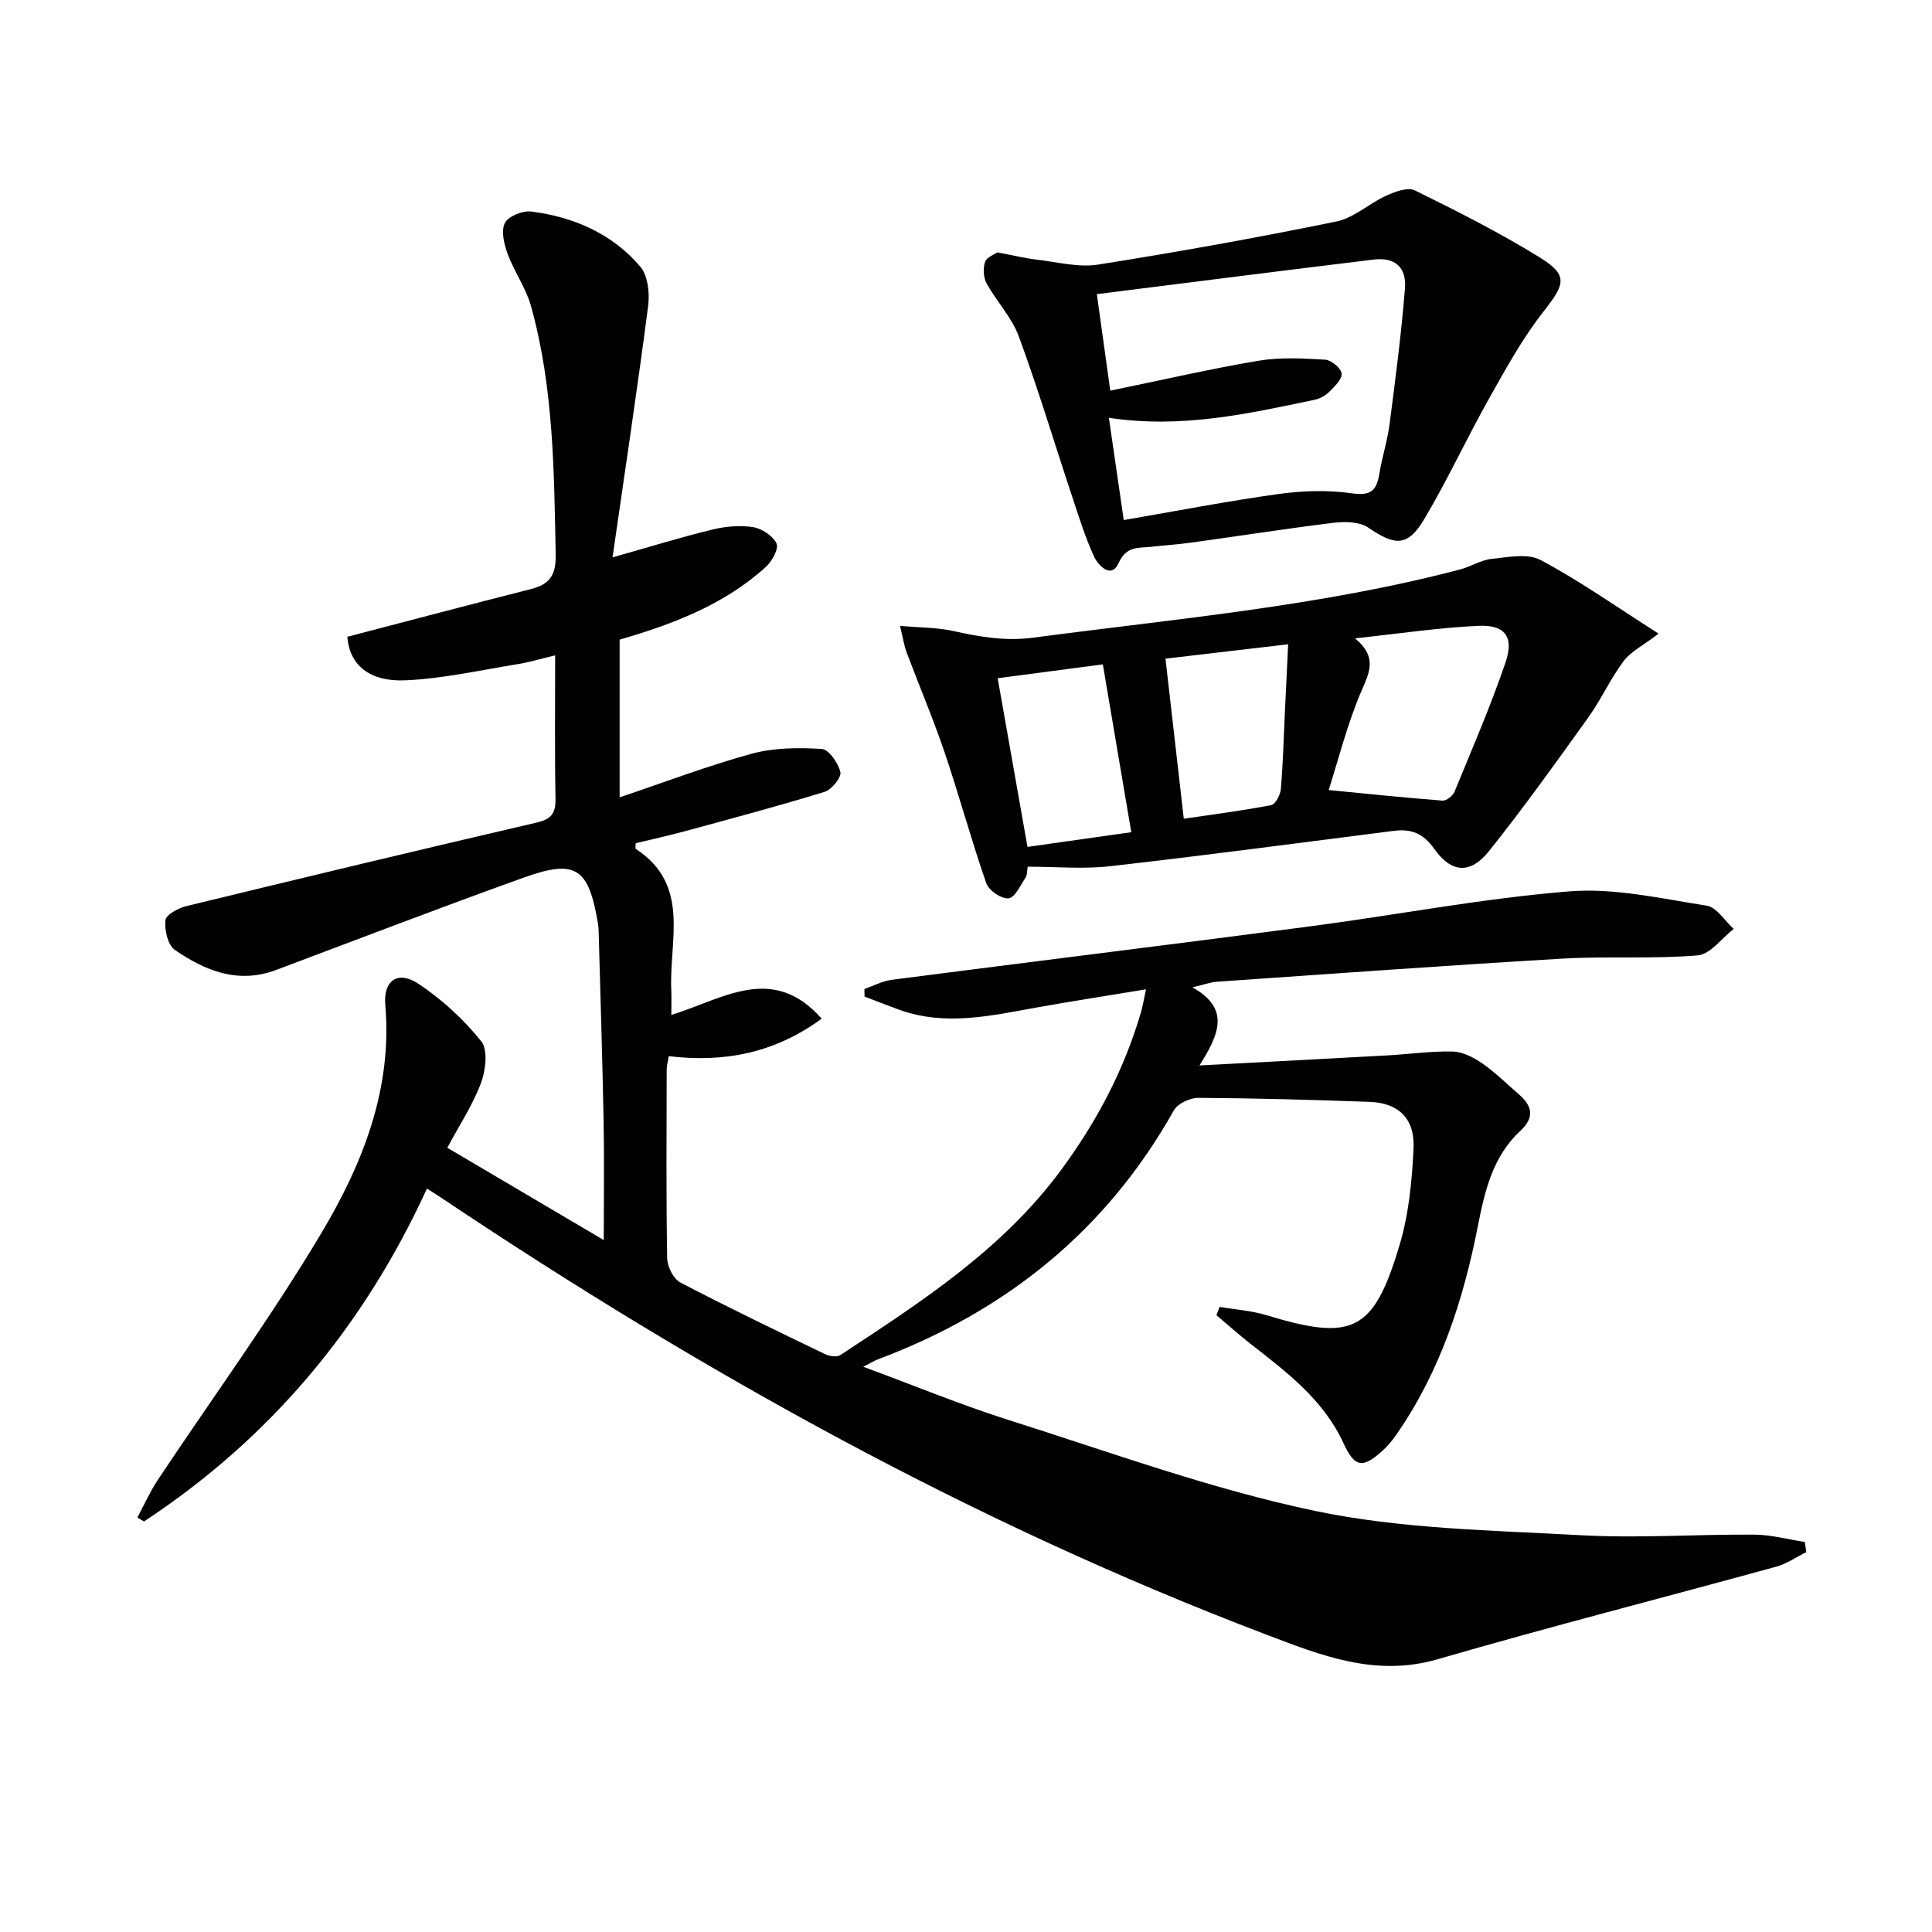 <svg enable-background="new 0 0 400 400" viewBox="0 0 400 400" xmlns="http://www.w3.org/2000/svg"><g fill="#010101"><path d="m88.4 246.08c-13.24 28.84-32.56 51.78-58.58 68.92-.46-.27-.92-.54-1.38-.81 1.39-2.58 2.58-5.3 4.19-7.73 11.31-17.02 23.41-33.57 33.87-51.1 8.53-14.3 14.77-29.81 13.27-47.28-.44-5.09 2.6-7.21 6.83-4.42 4.88 3.22 9.37 7.37 13.03 11.92 1.43 1.78.93 6.03-.05 8.65-1.72 4.58-4.49 8.77-6.97 13.4 10.88 6.42 21.26 12.54 32.39 19.11 0-8.78.12-16.72-.03-24.65-.25-13.14-.68-26.27-1.03-39.41-.01-.5-.06-1-.14-1.49-1.93-11.51-4.57-13.36-15.32-9.51-17.19 6.17-34.24 12.73-51.34 19.15-7.85 2.94-14.69.15-20.95-4.17-1.45-1-2.14-4.1-1.95-6.12.11-1.12 2.63-2.52 4.28-2.92 24.16-5.88 48.34-11.69 72.57-17.31 3.09-.72 3.97-1.92 3.92-4.97-.18-9.65-.07-19.31-.07-29.66-2.89.69-5.34 1.44-7.85 1.84-7.68 1.24-15.36 2.98-23.09 3.33-7.75.34-11.66-3.35-12.09-9.01 12.74-3.32 25.4-6.69 38.1-9.9 3.87-.98 5.12-2.99 5.04-7.07-.34-17.3-.42-34.62-5.1-51.46-1.04-3.75-3.46-7.11-4.83-10.8-.74-2.01-1.42-4.74-.61-6.41.68-1.4 3.66-2.63 5.43-2.41 8.81 1.1 16.76 4.57 22.6 11.38 1.6 1.87 2 5.52 1.65 8.18-2.21 17.07-4.79 34.1-7.37 52.05 7.99-2.26 14.3-4.22 20.71-5.77 2.7-.65 5.68-.92 8.39-.49 1.83.29 4.1 1.8 4.85 3.39.5 1.07-.92 3.67-2.18 4.82-8.58 7.79-19.11 11.83-30.3 15.08v32.65c9.27-3.12 18.18-6.52 27.34-9.03 4.61-1.26 9.69-1.28 14.5-.99 1.46.09 3.43 2.93 3.86 4.8.25 1.1-1.8 3.63-3.26 4.08-9.49 2.92-19.1 5.48-28.68 8.09-3.49.95-7.02 1.72-10.44 2.55 0 .59-.12 1.08.02 1.17 11.41 7.46 6.89 18.93 7.35 29.14.07 1.55.01 3.1.01 5.24 10.63-3.25 20.95-10.78 31.13.78-9.72 7.1-20.12 9.14-31.66 7.76-.15.97-.43 1.9-.43 2.83-.03 13-.12 26 .1 39 .03 1.73 1.29 4.27 2.72 5.02 9.87 5.17 19.92 9.99 29.95 14.83.91.44 2.45.68 3.17.21 16.7-10.98 33.52-21.82 45.66-38.25 7.38-9.99 13.12-20.8 16.6-32.76.36-1.23.56-2.51 1.04-4.72-7.98 1.32-15.29 2.45-22.58 3.75-9.48 1.7-18.94 3.93-28.5.48-2.41-.87-4.8-1.82-7.2-2.74-.01-.52-.01-1.03-.02-1.55 1.88-.66 3.72-1.66 5.65-1.91 28.82-3.73 57.67-7.27 86.48-11.05 17.94-2.35 35.77-5.81 53.77-7.26 9.37-.76 19.04 1.49 28.49 2.96 2.06.32 3.73 3.14 5.58 4.81-2.47 1.91-4.82 5.26-7.43 5.48-9.27.78-18.66.13-27.96.67-23.89 1.4-47.76 3.14-71.64 4.79-1.26.09-2.49.56-5.03 1.16 7.88 4.41 5.53 9.7 1.46 16.17 13.97-.74 26.5-1.39 39.03-2.09 4.48-.25 8.96-.91 13.42-.79 2.06.06 4.31 1.22 6.08 2.44 2.72 1.89 5.1 4.26 7.62 6.44 2.77 2.39 3.26 4.78.3 7.52-5.69 5.27-7.36 12.34-8.79 19.62-3.02 15.43-7.81 30.23-16.91 43.31-.85 1.22-1.83 2.4-2.93 3.39-4.1 3.68-5.72 3.35-8.02-1.66-4.14-9-11.76-14.7-19.24-20.55-2.42-1.89-4.7-3.95-7.05-5.93.22-.57.43-1.14.65-1.71 3.23.55 6.57.76 9.68 1.71 17.89 5.43 22.2 3.49 27.57-14.47 1.93-6.43 2.6-13.36 2.91-20.11.28-6.16-3.16-9.37-9.1-9.58-11.81-.43-23.62-.76-35.44-.83-1.73-.01-4.29 1.17-5.08 2.58-13.98 24.91-34.77 41.6-61.28 51.56-.71.27-1.36.68-3.03 1.53 10.62 3.92 20.26 7.91 30.16 11.05 21.03 6.65 41.89 14.3 63.39 18.8 17.9 3.75 36.6 4.01 54.99 5.03 11.95.66 23.98-.21 35.98-.12 3.48.03 6.95.99 10.42 1.52.1.7.2 1.4.3 2.1-2.07 1.02-4.03 2.41-6.21 3.01-23.35 6.42-46.83 12.41-70.08 19.16-12.92 3.75-24.08-.75-35.63-5.14-60.48-23.01-116.6-54.21-170.25-90.1-.94-.63-1.91-1.24-3.4-2.2z"/><path d="m343.4 131.19c-3.26 2.49-5.77 3.71-7.26 5.7-2.75 3.69-4.67 7.99-7.36 11.73-6.67 9.31-13.34 18.63-20.48 27.57-3.88 4.86-7.81 4.6-11.4-.5-2.26-3.2-4.79-4.12-8.33-3.67-19.57 2.48-39.13 5.1-58.73 7.32-5.53.63-11.18.1-17.07.1-.14.79-.06 1.68-.45 2.27-1.05 1.59-2.19 4.14-3.5 4.28-1.47.15-4.09-1.61-4.61-3.1-3.11-8.92-5.58-18.07-8.61-27.02-2.38-7.03-5.29-13.87-7.9-20.82-.54-1.45-.76-3.03-1.36-5.47 4.27.38 7.75.33 11.06 1.07 5.49 1.22 10.79 2.13 16.55 1.37 29.58-3.92 59.36-6.51 88.34-14.12 2.24-.59 4.34-1.97 6.58-2.2 3.37-.35 7.43-1.18 10.1.25 8.03 4.27 15.48 9.54 24.43 15.24zm-62.85.97c4.79 4 2.89 7.21 1.22 11.14-2.87 6.74-4.66 13.94-6.68 20.27 8.25.8 15.91 1.6 23.58 2.19.79.06 2.12-1 2.47-1.84 3.65-8.87 7.46-17.69 10.56-26.76 1.81-5.28-.08-7.83-5.55-7.59-8.21.37-16.37 1.61-25.6 2.59zm-73.99 8.26c2.07 11.72 4.07 23.05 6.17 34.92 7.26-1.03 14.22-2.01 21.49-3.04-2.05-12.09-3.99-23.54-5.89-34.75-7.26.97-14.25 1.89-21.77 2.87zm34.74-4.05c1.32 11.58 2.5 21.82 3.79 33.14 5.88-.87 12.03-1.65 18.1-2.82.88-.17 1.9-2.14 2-3.36.45-5.28.58-10.59.83-15.89.21-4.36.42-8.72.68-14.05-9.54 1.12-17.99 2.11-25.4 2.98z"/><path d="m206.51 52.25c3.43.65 5.85 1.25 8.31 1.53 4.17.49 8.51 1.64 12.53 1 16.5-2.61 32.95-5.57 49.32-8.92 3.64-.74 6.77-3.73 10.3-5.33 1.82-.83 4.47-1.84 5.94-1.12 8.74 4.29 17.46 8.7 25.74 13.8 6.1 3.76 5.42 5.56.94 11.26-4.37 5.56-7.83 11.88-11.31 18.07-4.63 8.23-8.59 16.84-13.41 24.95-3.41 5.73-6.02 5.55-11.6 1.74-1.76-1.2-4.7-1.28-7-1.01-9.87 1.2-19.7 2.75-29.56 4.11-2.79.39-5.6.56-8.4.88-2.62.3-5.08-.26-6.73 3.4-1.49 3.3-4.2.51-5.09-1.42-1.85-4.05-3.17-8.35-4.58-12.59-3.65-10.98-6.97-22.08-10.97-32.93-1.46-3.96-4.62-7.26-6.69-11.03-.66-1.21-.75-3.13-.29-4.44.36-1 2-1.56 2.55-1.95zm23.07 34.25c1.05 7.19 2.06 14.15 3.08 21.17 10.97-1.88 21.51-3.93 32.13-5.4 5-.69 10.24-.84 15.21-.12 4 .58 5.04-.79 5.59-4.12.56-3.42 1.66-6.76 2.1-10.19 1.22-9.35 2.44-18.71 3.19-28.1.36-4.47-2.13-6.52-6.46-6-19.05 2.31-38.08 4.74-57.33 7.16.98 7.03 1.85 13.28 2.78 19.98 10.91-2.24 20.77-4.53 30.74-6.2 4.49-.75 9.19-.48 13.77-.21 1.26.08 3.27 1.75 3.39 2.86.13 1.17-1.46 2.68-2.55 3.78-.79.79-1.94 1.43-3.04 1.66-13.76 2.88-27.52 6.01-42.6 3.73z"/></g></svg>
